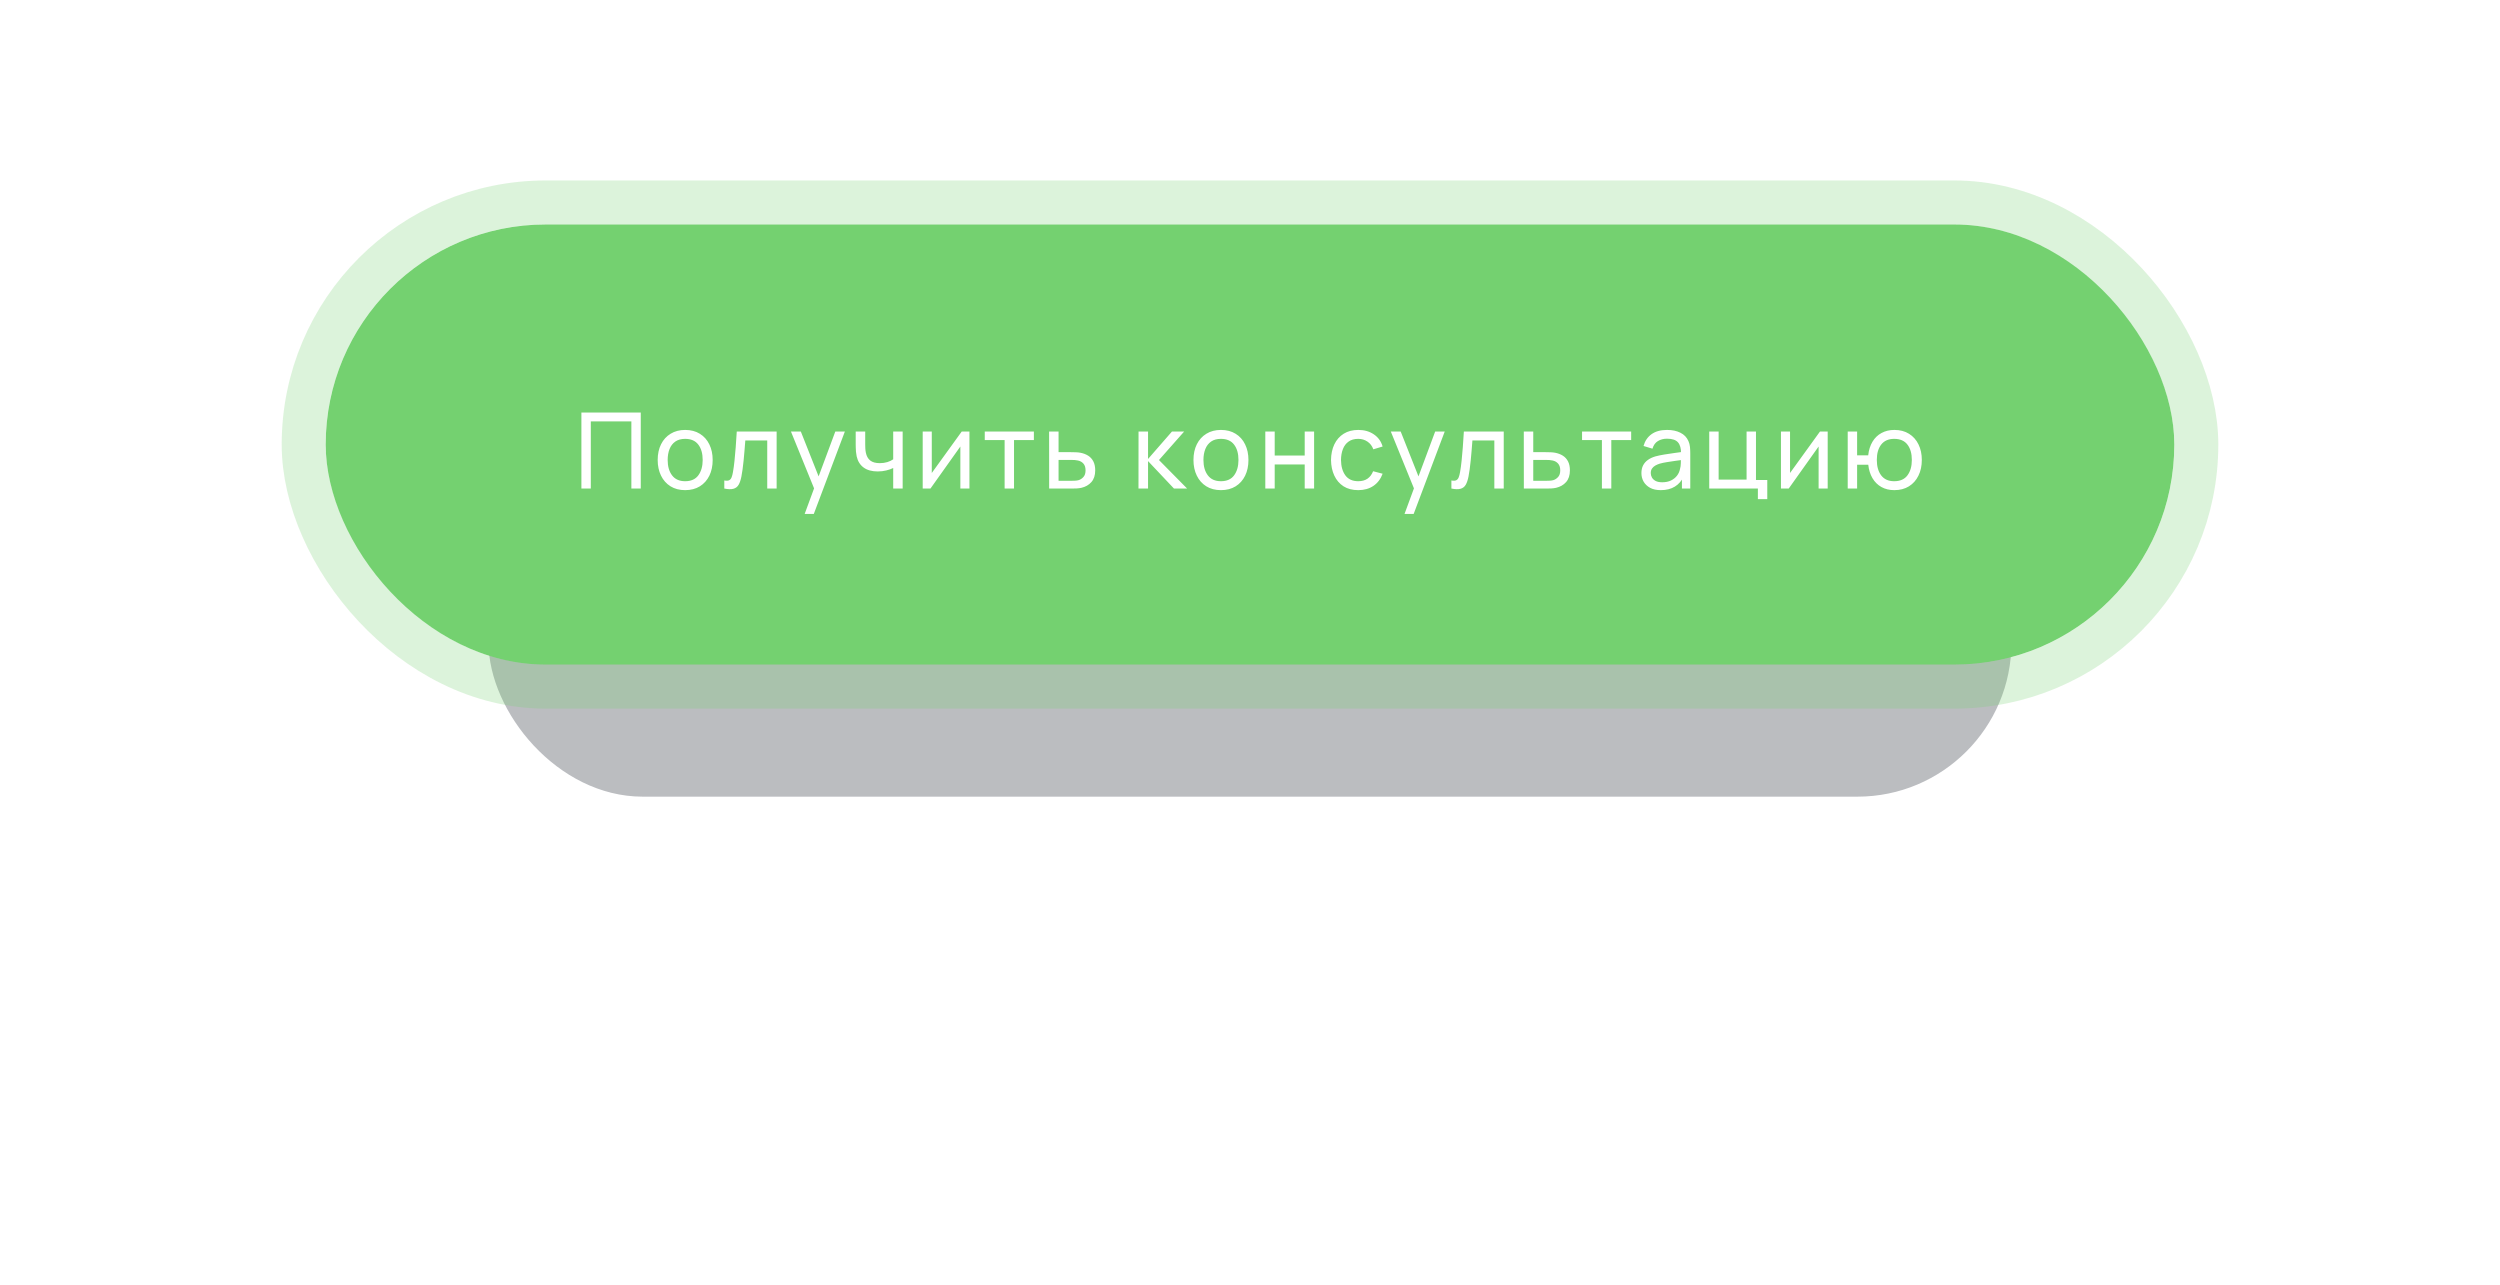 <?xml version="1.0" encoding="UTF-8"?> <svg xmlns="http://www.w3.org/2000/svg" width="568" height="292" viewBox="0 0 568 292" fill="none"> <g opacity="0.3" filter="url(#filter0_f_234_5394)"> <rect x="111" y="111" width="346" height="70" rx="35" fill="#1A202C"></rect> </g> <g filter="url(#filter1_b_234_5394)"> <rect x="74" y="51" width="420" height="100" rx="50" fill="#74D170"></rect> <rect x="69" y="46" width="430" height="110" rx="55" stroke="#74D170" stroke-opacity="0.25" stroke-width="10"></rect> </g> <path d="M132.094 111V93.72H145.582V111H143.446V95.748H134.23V111H132.094ZM155.666 111.36C154.378 111.36 153.266 111.068 152.33 110.484C151.402 109.9 150.686 109.092 150.182 108.06C149.678 107.028 149.426 105.844 149.426 104.508C149.426 103.148 149.682 101.956 150.194 100.932C150.706 99.908 151.43 99.112 152.366 98.544C153.302 97.968 154.402 97.68 155.666 97.68C156.962 97.68 158.078 97.972 159.014 98.556C159.95 99.132 160.666 99.936 161.162 100.968C161.666 101.992 161.918 103.172 161.918 104.508C161.918 105.86 161.666 107.052 161.162 108.084C160.658 109.108 159.938 109.912 159.002 110.496C158.066 111.072 156.954 111.36 155.666 111.36ZM155.666 109.332C157.01 109.332 158.01 108.884 158.666 107.988C159.322 107.092 159.65 105.932 159.65 104.508C159.65 103.044 159.318 101.88 158.654 101.016C157.99 100.144 156.994 99.708 155.666 99.708C154.762 99.708 154.018 99.912 153.434 100.32C152.85 100.728 152.414 101.292 152.126 102.012C151.838 102.732 151.694 103.564 151.694 104.508C151.694 105.964 152.03 107.132 152.702 108.012C153.374 108.892 154.362 109.332 155.666 109.332ZM164.56 111V109.164C165.04 109.252 165.404 109.236 165.652 109.116C165.908 108.988 166.096 108.768 166.216 108.456C166.344 108.136 166.448 107.736 166.528 107.256C166.664 106.496 166.78 105.648 166.876 104.712C166.98 103.776 167.072 102.752 167.152 101.64C167.24 100.52 167.32 99.32 167.392 98.04H176.452V111H174.316V100.068H169.336C169.288 100.804 169.228 101.56 169.156 102.336C169.092 103.112 169.024 103.868 168.952 104.604C168.88 105.332 168.8 106.012 168.712 106.644C168.632 107.268 168.544 107.808 168.448 108.264C168.296 109.048 168.084 109.676 167.812 110.148C167.54 110.612 167.148 110.912 166.636 111.048C166.124 111.192 165.432 111.176 164.56 111ZM182.822 116.76L185.33 109.944L185.366 111.96L179.702 98.04H181.946L186.386 109.236H185.618L189.782 98.04H191.954L184.898 116.76H182.822ZM202.936 111V106.332C202.504 106.548 201.98 106.732 201.364 106.884C200.756 107.036 200.104 107.112 199.408 107.112C198.088 107.112 197.024 106.816 196.216 106.224C195.408 105.632 194.88 104.78 194.632 103.668C194.56 103.332 194.508 102.984 194.476 102.624C194.452 102.264 194.436 101.936 194.428 101.64C194.42 101.344 194.416 101.128 194.416 100.992V98.04H196.576V100.992C196.576 101.224 196.584 101.512 196.6 101.856C196.616 102.192 196.656 102.52 196.72 102.84C196.88 103.632 197.212 104.228 197.716 104.628C198.228 105.028 198.948 105.228 199.876 105.228C200.5 105.228 201.076 105.148 201.604 104.988C202.132 104.828 202.576 104.616 202.936 104.352V98.04H205.084V111H202.936ZM220.257 98.04V111H218.193V101.448L211.401 111H209.637V98.04H211.701V107.46L218.505 98.04H220.257ZM228.249 111V99.984H223.737V98.04H234.897V99.984H230.385V111H228.249ZM238.369 111L238.357 98.04H240.505V102.732H243.301C243.677 102.732 244.061 102.74 244.453 102.756C244.845 102.772 245.185 102.808 245.473 102.864C246.145 102.992 246.733 103.216 247.237 103.536C247.741 103.856 248.133 104.292 248.413 104.844C248.693 105.388 248.833 106.064 248.833 106.872C248.833 107.992 248.541 108.88 247.957 109.536C247.381 110.184 246.625 110.616 245.689 110.832C245.369 110.904 245.001 110.952 244.585 110.976C244.177 110.992 243.789 111 243.421 111H238.369ZM240.505 109.236H243.457C243.697 109.236 243.965 109.228 244.261 109.212C244.557 109.196 244.821 109.156 245.053 109.092C245.461 108.972 245.825 108.736 246.145 108.384C246.473 108.032 246.637 107.528 246.637 106.872C246.637 106.208 246.477 105.696 246.157 105.336C245.845 104.976 245.433 104.74 244.921 104.628C244.689 104.572 244.445 104.536 244.189 104.52C243.933 104.504 243.689 104.496 243.457 104.496H240.505V109.236ZM258.663 111L258.675 98.04H260.835V104.28L266.271 98.04H269.043L263.319 104.52L269.715 111H266.727L260.835 104.76V111H258.663ZM277.395 111.36C276.107 111.36 274.995 111.068 274.059 110.484C273.131 109.9 272.415 109.092 271.911 108.06C271.407 107.028 271.155 105.844 271.155 104.508C271.155 103.148 271.411 101.956 271.923 100.932C272.435 99.908 273.159 99.112 274.095 98.544C275.031 97.968 276.131 97.68 277.395 97.68C278.691 97.68 279.807 97.972 280.743 98.556C281.679 99.132 282.395 99.936 282.891 100.968C283.395 101.992 283.647 103.172 283.647 104.508C283.647 105.86 283.395 107.052 282.891 108.084C282.387 109.108 281.667 109.912 280.731 110.496C279.795 111.072 278.683 111.36 277.395 111.36ZM277.395 109.332C278.739 109.332 279.739 108.884 280.395 107.988C281.051 107.092 281.379 105.932 281.379 104.508C281.379 103.044 281.047 101.88 280.383 101.016C279.719 100.144 278.723 99.708 277.395 99.708C276.491 99.708 275.747 99.912 275.163 100.32C274.579 100.728 274.143 101.292 273.855 102.012C273.567 102.732 273.423 103.564 273.423 104.508C273.423 105.964 273.759 107.132 274.431 108.012C275.103 108.892 276.091 109.332 277.395 109.332ZM287.477 111V98.04H289.613V103.5H296.429V98.04H298.565V111H296.429V105.528H289.613V111H287.477ZM308.587 111.36C307.275 111.36 306.159 111.068 305.239 110.484C304.327 109.892 303.631 109.08 303.151 108.048C302.671 107.016 302.423 105.84 302.407 104.52C302.423 103.168 302.675 101.98 303.163 100.956C303.659 99.924 304.367 99.12 305.287 98.544C306.207 97.968 307.315 97.68 308.611 97.68C309.979 97.68 311.155 98.016 312.139 98.688C313.131 99.36 313.795 100.28 314.131 101.448L312.019 102.084C311.747 101.332 311.303 100.748 310.687 100.332C310.079 99.916 309.379 99.708 308.587 99.708C307.699 99.708 306.967 99.916 306.391 100.332C305.815 100.74 305.387 101.308 305.107 102.036C304.827 102.756 304.683 103.584 304.675 104.52C304.691 105.96 305.023 107.124 305.671 108.012C306.327 108.892 307.299 109.332 308.587 109.332C309.435 109.332 310.139 109.14 310.699 108.756C311.259 108.364 311.683 107.8 311.971 107.064L314.131 107.628C313.683 108.836 312.983 109.76 312.031 110.4C311.079 111.04 309.931 111.36 308.587 111.36ZM319.111 116.76L321.619 109.944L321.655 111.96L315.991 98.04H318.235L322.675 109.236H321.907L326.071 98.04H328.243L321.187 116.76H319.111ZM329.757 111V109.164C330.237 109.252 330.601 109.236 330.849 109.116C331.105 108.988 331.293 108.768 331.413 108.456C331.541 108.136 331.645 107.736 331.725 107.256C331.861 106.496 331.977 105.648 332.073 104.712C332.177 103.776 332.269 102.752 332.349 101.64C332.437 100.52 332.517 99.32 332.589 98.04H341.649V111H339.513V100.068H334.533C334.485 100.804 334.425 101.56 334.353 102.336C334.289 103.112 334.221 103.868 334.149 104.604C334.077 105.332 333.997 106.012 333.909 106.644C333.829 107.268 333.741 107.808 333.645 108.264C333.493 109.048 333.281 109.676 333.009 110.148C332.737 110.612 332.345 110.912 331.833 111.048C331.321 111.192 330.629 111.176 329.757 111ZM346.219 111L346.207 98.04H348.355V102.732H351.151C351.527 102.732 351.911 102.74 352.303 102.756C352.695 102.772 353.035 102.808 353.323 102.864C353.995 102.992 354.583 103.216 355.087 103.536C355.591 103.856 355.983 104.292 356.263 104.844C356.543 105.388 356.683 106.064 356.683 106.872C356.683 107.992 356.391 108.88 355.807 109.536C355.231 110.184 354.475 110.616 353.539 110.832C353.219 110.904 352.851 110.952 352.435 110.976C352.027 110.992 351.639 111 351.271 111H346.219ZM348.355 109.236H351.307C351.547 109.236 351.815 109.228 352.111 109.212C352.407 109.196 352.671 109.156 352.903 109.092C353.311 108.972 353.675 108.736 353.995 108.384C354.323 108.032 354.487 107.528 354.487 106.872C354.487 106.208 354.327 105.696 354.007 105.336C353.695 104.976 353.283 104.74 352.771 104.628C352.539 104.572 352.295 104.536 352.039 104.52C351.783 104.504 351.539 104.496 351.307 104.496H348.355V109.236ZM363.953 111V99.984H359.441V98.04H370.601V99.984H366.089V111H363.953ZM377.334 111.36C376.366 111.36 375.554 111.184 374.898 110.832C374.25 110.472 373.758 110 373.422 109.416C373.094 108.832 372.93 108.192 372.93 107.496C372.93 106.816 373.058 106.228 373.314 105.732C373.578 105.228 373.946 104.812 374.418 104.484C374.89 104.148 375.454 103.884 376.11 103.692C376.726 103.524 377.414 103.38 378.174 103.26C378.942 103.132 379.718 103.016 380.502 102.912C381.286 102.808 382.018 102.708 382.698 102.612L381.93 103.056C381.954 101.904 381.722 101.052 381.234 100.5C380.754 99.948 379.922 99.672 378.738 99.672C377.954 99.672 377.266 99.852 376.674 100.212C376.09 100.564 375.678 101.14 375.438 101.94L373.41 101.328C373.722 100.192 374.326 99.3 375.222 98.652C376.118 98.004 377.298 97.68 378.762 97.68C379.938 97.68 380.946 97.892 381.786 98.316C382.634 98.732 383.242 99.364 383.61 100.212C383.794 100.612 383.91 101.048 383.958 101.52C384.006 101.984 384.03 102.472 384.03 102.984V111H382.134V107.892L382.578 108.18C382.09 109.228 381.406 110.02 380.526 110.556C379.654 111.092 378.59 111.36 377.334 111.36ZM377.658 109.572C378.426 109.572 379.09 109.436 379.65 109.164C380.218 108.884 380.674 108.52 381.018 108.072C381.362 107.616 381.586 107.12 381.69 106.584C381.81 106.184 381.874 105.74 381.882 105.252C381.898 104.756 381.906 104.376 381.906 104.112L382.65 104.436C381.954 104.532 381.27 104.624 380.598 104.712C379.926 104.8 379.29 104.896 378.69 105C378.09 105.096 377.55 105.212 377.07 105.348C376.718 105.46 376.386 105.604 376.074 105.78C375.77 105.956 375.522 106.184 375.33 106.464C375.146 106.736 375.054 107.076 375.054 107.484C375.054 107.836 375.142 108.172 375.318 108.492C375.502 108.812 375.782 109.072 376.158 109.272C376.542 109.472 377.042 109.572 377.658 109.572ZM399.39 113.4V111H388.338V98.04H390.474V108.972H396.822V98.04H398.958V109.056H401.526V113.4H399.39ZM415.252 98.04V111H413.188V101.448L406.396 111H404.632V98.04H406.696V107.46L413.5 98.04H415.252ZM430.385 111.36C429.281 111.36 428.305 111.124 427.457 110.652C426.617 110.18 425.941 109.512 425.429 108.648C424.917 107.784 424.597 106.764 424.469 105.588H421.937V111H419.801V98.04H421.937V103.452H424.457C424.585 102.252 424.909 101.22 425.429 100.356C425.949 99.492 426.633 98.832 427.481 98.376C428.329 97.912 429.305 97.68 430.409 97.68C431.697 97.68 432.805 97.972 433.733 98.556C434.669 99.14 435.385 99.944 435.881 100.968C436.385 101.992 436.637 103.168 436.637 104.496C436.637 105.848 436.381 107.04 435.869 108.072C435.365 109.104 434.645 109.912 433.709 110.496C432.781 111.072 431.673 111.36 430.385 111.36ZM430.349 109.332C431.709 109.332 432.717 108.888 433.373 108C434.037 107.104 434.369 105.94 434.369 104.508C434.369 103.036 434.033 101.868 433.361 101.004C432.697 100.14 431.697 99.708 430.361 99.708C429.073 99.708 428.093 100.136 427.421 100.992C426.749 101.848 426.413 103.016 426.413 104.496C426.413 105.96 426.745 107.132 427.409 108.012C428.081 108.892 429.061 109.332 430.349 109.332Z" fill="white"></path> <defs> <filter id="filter0_f_234_5394" x="0" y="0" width="568" height="292" filterUnits="userSpaceOnUse" color-interpolation-filters="sRGB"> <feFlood flood-opacity="0" result="BackgroundImageFix"></feFlood> <feBlend mode="normal" in="SourceGraphic" in2="BackgroundImageFix" result="shape"></feBlend> <feGaussianBlur stdDeviation="55.5" result="effect1_foregroundBlur_234_5394"></feGaussianBlur> </filter> <filter id="filter1_b_234_5394" x="39" y="16" width="490" height="170" filterUnits="userSpaceOnUse" color-interpolation-filters="sRGB"> <feFlood flood-opacity="0" result="BackgroundImageFix"></feFlood> <feGaussianBlur in="BackgroundImageFix" stdDeviation="12.5"></feGaussianBlur> <feComposite in2="SourceAlpha" operator="in" result="effect1_backgroundBlur_234_5394"></feComposite> <feBlend mode="normal" in="SourceGraphic" in2="effect1_backgroundBlur_234_5394" result="shape"></feBlend> </filter> </defs> </svg> 